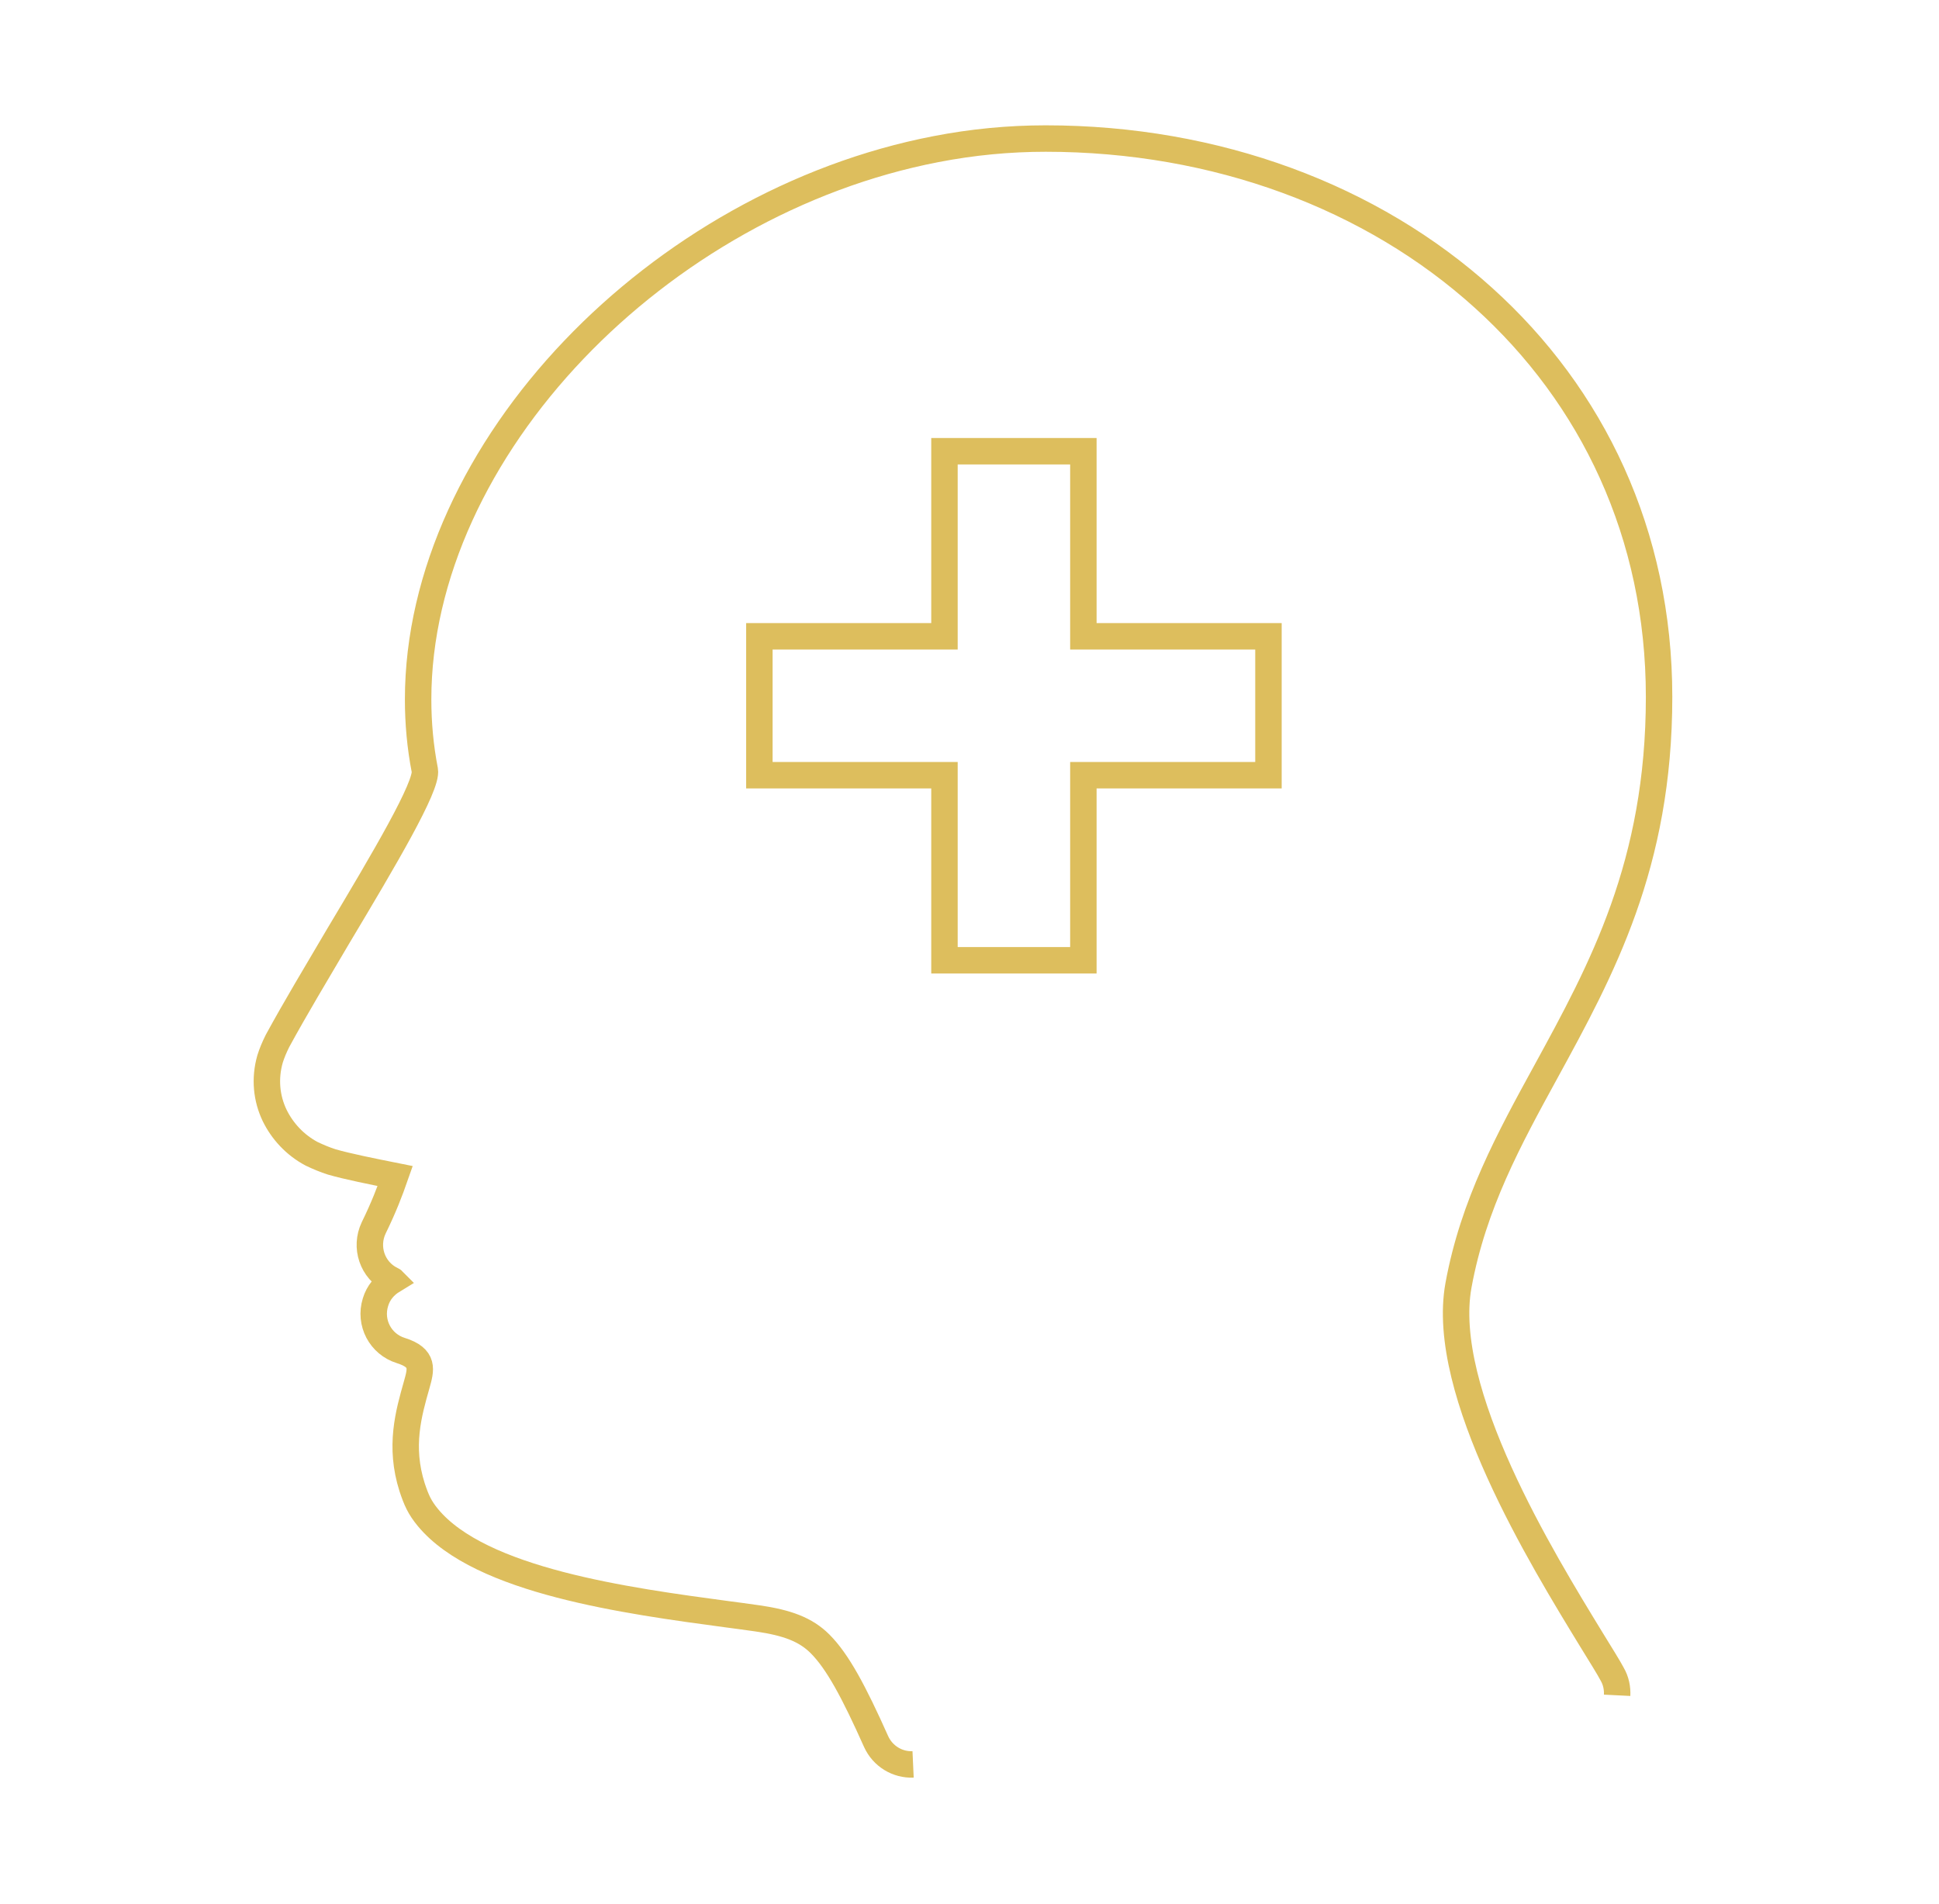 <svg xmlns="http://www.w3.org/2000/svg" width="55" height="54" viewBox="0 0 55 54" fill="none"><path d="M25.9 50.05C25.46 50.07 25.04 49.82 24.85 49.4C24.22 47.99 23.76 47.13 23.26 46.63C22.85 46.22 22.32 46.03 21.5 45.91C21.08 45.85 20.85 45.82 20.62 45.79C17.79 45.41 13.63 44.85 12.14 43.05C11.9 42.76 11.81 42.55 11.69 42.19C11.32 41.03 11.59 40.09 11.82 39.28C11.94 38.85 12.04 38.52 11.37 38.31C10.79 38.13 10.47 37.52 10.65 36.94C10.73 36.67 10.91 36.46 11.14 36.32C11.13 36.31 11.11 36.31 11.1 36.3C10.56 36.03 10.34 35.38 10.6 34.83C10.88 34.26 11.06 33.79 11.21 33.36C10.56 33.23 9.86 33.09 9.41 32.96C9.22 32.9 9.03 32.82 8.84 32.73C8.37 32.48 8.01 32.09 7.79 31.64C7.56 31.16 7.5 30.6 7.66 30.04C7.71 29.88 7.78 29.71 7.87 29.53C8.37 28.61 8.99 27.58 9.59 26.56C10.9 24.37 12.13 22.29 12.05 21.85C11.92 21.18 11.86 20.51 11.86 19.84C11.86 16.31 13.57 12.76 16.28 9.92C18.95 7.12 22.61 4.99 26.55 4.23C27.58 4.03 28.62 3.93 29.66 3.93C34.51 3.93 38.92 5.59 42.08 8.45C45.16 11.23 47.06 15.14 47.06 19.77C47.06 24.53 45.43 27.51 43.85 30.4C42.81 32.3 41.79 34.16 41.37 36.46C40.82 39.48 43.76 44.25 45.14 46.51C45.41 46.95 45.63 47.3 45.73 47.49C45.84 47.68 45.88 47.89 45.87 48.09" stroke="#DDBE5D" stroke-width="0.75" stroke-miterlimit="10"></path><path d="M35.98 18.05H30.73V12.8H26.79V18.05H21.54V21.99H26.79V27.24H30.73V21.99H35.98V18.05Z" stroke="#DDBE5D" stroke-width="0.75" stroke-miterlimit="10"></path></svg>